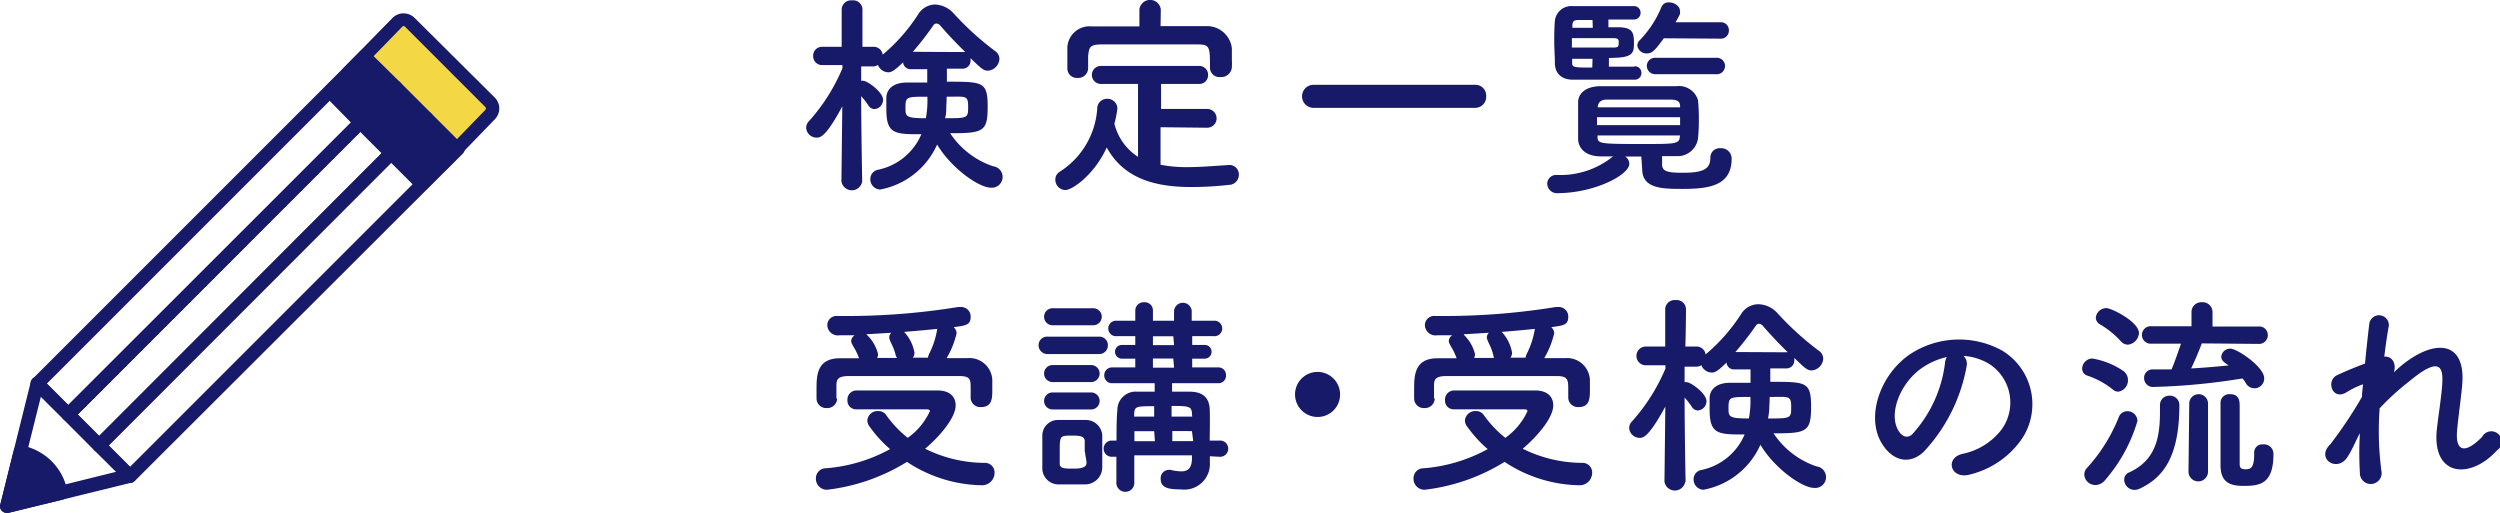 <svg xmlns="http://www.w3.org/2000/svg" viewBox="0 0 199.84 41.02"><defs><style>.cls-1{fill:#171969;}.cls-2{fill:#f4d744;}</style></defs><g id="レイヤー_2" data-name="レイヤー 2"><g id="ドロワーメニュー5月公開時"><path class="cls-1" d="M68.92,14.5a.84.84,0,0,1-1.66,0v0l.07-6C66,11,65.54,11,65.27,11a.84.84,0,0,1-.83-.78.76.76,0,0,1,.24-.55,15.1,15.1,0,0,0,2.66-4.21V5.2l-1.57,0h0A.71.71,0,0,1,65,4.49a.71.71,0,0,1,.73-.75h1.55l0-3v0a.75.75,0,0,1,.83-.71.74.74,0,0,1,.83.71v0s0,1.4,0,3h.87a.73.73,0,0,1,.75.63,14.32,14.32,0,0,0,2.84-3.23A1.62,1.62,0,0,1,74.72.36a2.12,2.12,0,0,1,1.51.71,23.37,23.37,0,0,0,3.3,3,.77.77,0,0,1,.36.64,1,1,0,0,1-.9.94c-.36,0-.5-.12-1.41-1a1.25,1.25,0,0,1,0,.19.63.63,0,0,1-.65.65H75.69V6.53c2.89,0,3.26,0,3.26,2s-.35,2.12-3,2.12a6.67,6.67,0,0,0,3.43,2.64A.83.83,0,0,1,79.19,15c-.92,0-3.14-1.53-4.28-3.45a6.22,6.22,0,0,1-4.56,3.6.82.82,0,0,1-.78-.85.75.75,0,0,1,.61-.73,4.81,4.81,0,0,0,3.47-2.84c-2.12,0-2.8,0-2.8-2,0-.32,0-.63,0-.9,0-.67.53-1.21,1.55-1.23h1.72l0-1.07H72.8a.59.59,0,0,1-.61-.55c-.72.72-1,.8-1.17.8a.91.91,0,0,1-.84-.59.74.74,0,0,1-.44.12l-.9,0V6.46a.5.5,0,0,1,.17,0c.32,0,1.58.9,1.58,1.52a.75.75,0,0,1-.68.74.57.57,0,0,1-.48-.27,5.58,5.58,0,0,0-.59-.76c0,2.66.08,6.81.08,6.81Zm3.46-5.9c0,.71,0,.85,1.63.85a7.65,7.65,0,0,0,.12-1.72C72.46,7.73,72.38,7.73,72.38,8.6ZM77,4.16a.41.41,0,0,1,.16,0c-.75-.73-1.48-1.51-2-2.12a.45.45,0,0,0-.31-.16.31.31,0,0,0-.25.16,24.22,24.22,0,0,1-1.63,2.1ZM75.64,8.58c0,.28,0,.58-.1.87,1.83,0,1.85,0,1.85-.93s-.2-.79-1.72-.79C75.67,8.16,75.64,8.48,75.64,8.58Z"/><path class="cls-1" d="M92.77,10.17v3a10.75,10.75,0,0,0,2.15.19c1.12,0,2.27-.11,3.35-.17h0a.75.75,0,0,1,.76.78.81.81,0,0,1-.81.81,26.84,26.84,0,0,1-3,.17c-2.77,0-5.36-.61-6.75-3.16-1,2.18-2.75,3.4-3.31,3.4a.82.82,0,0,1-.8-.83.71.71,0,0,1,.35-.63,6.49,6.49,0,0,0,3-5.08.77.77,0,0,1,.78-.75.79.79,0,0,1,.83.78,8.71,8.71,0,0,1-.24,1.21,4.42,4.42,0,0,0,1.89,2.65V6.71H88a.72.72,0,1,1,0-1.44h7.81a.71.71,0,0,1,.76.73.7.7,0,0,1-.76.71h-3v2H96.5a.75.75,0,1,1,0,1.5Zm0-8.08c1.28,0,2.55,0,3.81,0a2,2,0,0,1,1.89,1.77c0,.26,0,.6,0,.92a5.72,5.72,0,0,1,0,.61.85.85,0,0,1-.9.77.76.76,0,0,1-.85-.73v0c0-1.7,0-1.87-1-1.88-1.31,0-2.81,0-4.27,0-1.19,0-2.36,0-3.38,0s-1,.28-1.09.91v1h0a.79.79,0,0,1-.85.77.76.76,0,0,1-.81-.78c0-.22,0-.5,0-.79s0-.59,0-.86a1.77,1.77,0,0,1,1.93-1.69c1.26,0,2.54,0,3.83,0V.76a.86.86,0,0,1,1.71,0Z"/><path class="cls-1" d="M105,8.62a.92.92,0,1,1,0-1.84h12.9a.86.86,0,0,1,.9.9.88.88,0,0,1-.9.94Z"/><path class="cls-1" d="M131.2,12.51l-1.3,0a.69.69,0,0,1,.34.58c0,.9-2.78,2.33-5.69,2.35a.78.78,0,0,1-.87-.75.71.71,0,0,1,.8-.7h.09a6.68,6.68,0,0,0,4.14-1.31,1.35,1.35,0,0,1,.26-.18l-1,0c-1.16,0-1.77-.58-1.82-1.33,0-.47,0-1,0-1.53s0-1,0-1.48c0-.61.51-1.25,1.77-1.27.85,0,1.75,0,2.65,0,1.12,0,2.26,0,3.43,0A1.59,1.59,0,0,1,135.73,8a14.84,14.84,0,0,1,.07,1.55,15.17,15.17,0,0,1-.07,1.54A1.65,1.65,0,0,1,134,12.48h-1.14c0,.22,0,.45,0,.68,0,.58.56.65,1.67.65,1.67,0,2.19-.32,2.19-1.21a.74.74,0,0,1,.8-.75.83.83,0,0,1,.9.84c0,2.14-1.78,2.41-3.89,2.41-1.6,0-3.26,0-3.26-1.58Zm-.53-7.21a.52.52,0,0,1,.54.53.53.53,0,0,1-.56.54c-.41,0-1.32,0-2.26,0-1.16,0-2.33,0-2.67,0-.81,0-1.39-.42-1.43-1.27,0-.63-.05-1.19-.05-1.73s0-1.09.05-1.69A1.32,1.32,0,0,1,125.71.49h4.87a.52.52,0,0,1,.56.53.53.53,0,0,1-.57.54h-2v.62h.94c1.07.05,1.1.53,1.1,1.35s-.22,1.1-2,1.1v.7c.89,0,1.72,0,2,0Zm-1.28-2c0-.17-.1-.23-.34-.25h-3.4v.75c.9,0,2.72,0,3.34,0,.3,0,.39-.07.4-.26Zm-2.09-1.7h-1.15c-.27,0-.44.07-.46.38l0,.24h1.63Zm0,3.1c-.59,0-1.19,0-1.63,0l0,.32c0,.38.17.38,1.61.38Zm7,4.67h-6.64V10h6.64Zm0-.87c0-.35-.17-.52-.71-.54-.95,0-2.09,0-3.2,0h-1.95c-.51,0-.7.28-.72.56v.06h6.58Zm0,2.33h-6.6v.09c0,.58.16.59,3.69.59,2.55,0,2.84,0,2.89-.59ZM133,3.06c-.66.9-.92,1.21-1.34,1.21a.74.74,0,0,1-.78-.63.63.63,0,0,1,.18-.41A8.33,8.33,0,0,0,132.81.56a.61.61,0,0,1,.61-.37c.41,0,.87.29.87.69a.74.74,0,0,1,0,.24,5.37,5.37,0,0,1-.36.66h3.59a.63.63,0,0,1,.68.64.64.64,0,0,1-.68.67Zm-.64,2.87a.67.67,0,0,1-.72-.66.66.66,0,0,1,.72-.65h4.79a.66.66,0,1,1,0,1.31Z"/><path class="cls-1" d="M66.1,39.15a.88.88,0,0,1-.88-.91.8.8,0,0,1,.82-.81,12.69,12.69,0,0,0,5.11-1.53,10,10,0,0,1-1.63-1.79.81.81,0,0,1-.19-.51.82.82,0,0,1,.87-.74.73.73,0,0,1,.61.28A9,9,0,0,0,72.56,35a5.36,5.36,0,0,0,1.77-2.13c0-.1-.08-.15-.25-.15H72.44c-1.22,0-2.63,0-4,0h0a.69.69,0,0,1-.7-.73.73.73,0,0,1,.73-.78c2,0,4.44,0,6.46,0,1,0,1.46.51,1.46,1.19,0,1-1.27,2.48-2.44,3.47A10.76,10.76,0,0,0,78.77,37a.77.77,0,0,1,.73.84,1,1,0,0,1-1,.95,11.11,11.11,0,0,1-6-1.87A15.51,15.51,0,0,1,66.1,39.15Zm.82-7.3a.79.79,0,0,1-.85.77.77.77,0,0,1-.8-.78c0-.24,0-.46,0-.68,0-1.09,0-2.5,1.82-2.52.51,0,1,0,1.58,0a6,6,0,0,0-.3-.68c-.29-.48-.33-.6-.33-.7a.59.59,0,0,1,.28-.46l-1.19,0a.85.85,0,0,1-1-.81.74.74,0,0,1,.82-.73h.65a55.32,55.32,0,0,0,9-.72h.21a.76.76,0,0,1,.78.8c0,.64-.41.69-1.36.81a.72.72,0,0,1,.24.48,7.1,7.1,0,0,1-.8,2c.56,0,1.12,0,1.65,0a1.83,1.83,0,0,1,2,1.7c0,.2,0,.51,0,.82,0,.66,0,1.39-.9,1.39a.77.77,0,0,1-.83-.75v-.73c0-.71,0-1-.92-1-1.43,0-3.37,0-5.2,0-1.34,0-2.64,0-3.61,0s-1,.34-1,.8v1Zm4.69-3.41a3.83,3.83,0,0,0-.25-.75c-.09-.19-.16-.34-.21-.46a.84.84,0,0,1-.07-.26.52.52,0,0,1,.17-.37l-2,.12.05.05a3.17,3.17,0,0,1,.89,1.55,1,1,0,0,1-.07.29l1.58,0Zm2.57.15a1.08,1.08,0,0,1,.12-.36,6.73,6.73,0,0,0,.61-1.87.64.64,0,0,0,0-.07c-.84.09-1.76.17-2.64.24a3.24,3.24,0,0,1,.83,1.67.68.68,0,0,1-.13.39Z"/><path class="cls-1" d="M83.75,28.3a.7.7,0,0,1-.73-.7.68.68,0,0,1,.73-.69h4.08a.68.68,0,0,1,.73.69.69.69,0,0,1-.73.7Zm3,10.42c-.25,0-.66,0-1.08,0s-.84,0-1.13,0a1.29,1.29,0,0,1-1.22-1.34c0-.44,0-.89,0-1.31s0-.83,0-1.21a1.25,1.25,0,0,1,1.21-1.29c.34,0,.76,0,1.19,0s.83,0,1.08,0a1.32,1.32,0,0,1,1.31,1.21c0,.39,0,.85,0,1.3s0,.91,0,1.28A1.37,1.37,0,0,1,86.72,38.72ZM84.14,26a.68.68,0,1,1,0-1.36h3.25a.68.68,0,1,1,0,1.36Zm0,4.54a.68.68,0,0,1,0-1.36h3.08a.68.68,0,1,1,0,1.36Zm0,2.19a.68.68,0,1,1,0-1.36h3.08a.68.68,0,1,1,0,1.36Zm2.57,3.44c0-.33,0-.65,0-.89,0-.42-.39-.46-1-.46-1,0-1,0-1,1.33,0,.32,0,.65,0,.9,0,.41.38.41,1.14.41.53,0,1-.09,1-.43S86.74,36.44,86.74,36.14Zm10,.3v.46a2.05,2.05,0,0,1-2.33,2.19c-1,0-1.6-.13-1.6-.85a.66.66,0,0,1,.63-.71.47.47,0,0,1,.16,0,3.86,3.86,0,0,0,.85.12c.5,0,.84-.22.86-1l0-.28H90.67v2.11a.72.72,0,1,1-1.43,0c0-.68,0-1.37,0-2h-.45a.65.65,0,0,1,0-1.29h.46c0-.9,0-1.73.07-2.46a1.46,1.46,0,0,1,1.6-1.45c.41,0,.88,0,1.38,0v-.68l-3.4,0h0a.61.61,0,0,1-.63-.63.62.62,0,0,1,.65-.63l1.83,0v-.7H89.68a.55.55,0,1,1,0-1.1h1.07v-.7l-1.46,0a.62.62,0,1,1,0-1.23h1.46v-.81a.67.67,0,0,1,.72-.67.65.65,0,0,1,.69.67v.81l.82,0,.87,0v-.81a.71.71,0,0,1,1.41,0v.81H97a.62.62,0,1,1,0,1.23l-1.7,0v.7h1a.55.55,0,1,1,0,1.1h-1v.7l2.14,0A.6.6,0,0,1,98,30a.59.59,0,0,1-.62.63h0l-3.69,0v.68c.49,0,1,0,1.41,0,1.22,0,1.57.66,1.6,1.41s0,1.79,0,2.5h.75a.65.65,0,1,1,0,1.29Zm-4.45-2H90.68v.8h1.64Zm0-2c-1.43,0-1.58,0-1.6.65v.18h1.6Zm1.53-5.59H92.16v.71h1.69Zm0,1.78H92.16v.73h1.69Zm1.49,4.46c0-.65-.24-.67-1.63-.67v.85h1.65Zm0,1.34H93.71v.8h1.67Z"/><path class="cls-1" d="M105.32,33.33a1.8,1.8,0,1,1,1.8-1.8A1.79,1.79,0,0,1,105.32,33.33Z"/><path class="cls-1" d="M113.87,39.15a.88.88,0,0,1-.88-.91.8.8,0,0,1,.82-.81,12.69,12.69,0,0,0,5.11-1.53,10,10,0,0,1-1.63-1.79.81.81,0,0,1-.19-.51.83.83,0,0,1,.87-.74.73.73,0,0,1,.61.28A9,9,0,0,0,120.33,35a5.36,5.36,0,0,0,1.77-2.13c0-.1-.08-.15-.25-.15h-1.64c-1.22,0-2.63,0-4,0h0a.69.69,0,0,1-.7-.73.73.73,0,0,1,.73-.78c2,0,4.44,0,6.46,0,1,0,1.46.51,1.46,1.19,0,1-1.27,2.48-2.44,3.47A10.76,10.76,0,0,0,126.54,37a.77.77,0,0,1,.73.84,1,1,0,0,1-1,.95,11.11,11.11,0,0,1-6-1.87A15.51,15.51,0,0,1,113.87,39.15Zm.82-7.3a.79.79,0,0,1-.85.77.77.77,0,0,1-.8-.78c0-.24,0-.46,0-.68,0-1.09,0-2.5,1.82-2.52.51,0,1,0,1.58,0a6,6,0,0,0-.3-.68c-.29-.48-.33-.6-.33-.7a.59.59,0,0,1,.28-.46l-1.19,0a.85.85,0,0,1-1-.81.74.74,0,0,1,.82-.73h.65a55.32,55.32,0,0,0,9-.72h.21a.76.76,0,0,1,.78.8c0,.64-.41.69-1.36.81a.72.72,0,0,1,.24.48,7.1,7.1,0,0,1-.8,2c.56,0,1.12,0,1.65,0a1.83,1.83,0,0,1,2,1.7c0,.2,0,.51,0,.82,0,.66,0,1.39-.9,1.39a.77.77,0,0,1-.83-.75v-.73c0-.71-.05-1-.92-1-1.43,0-3.37,0-5.2,0-1.34,0-2.64,0-3.61,0s-1,.34-1,.8v1Zm4.69-3.41a3.83,3.83,0,0,0-.25-.75c-.09-.19-.16-.34-.21-.46a.84.84,0,0,1-.07-.26.52.52,0,0,1,.17-.37l-2,.12,0,.05a3.17,3.17,0,0,1,.89,1.55,1,1,0,0,1-.07.29l1.58,0Zm2.57.15a1.08,1.08,0,0,1,.12-.36,6.73,6.73,0,0,0,.61-1.87.64.64,0,0,0,0-.07c-.84.09-1.76.17-2.64.24a3.24,3.24,0,0,1,.83,1.67.68.68,0,0,1-.13.39Z"/><path class="cls-1" d="M134.71,38.5a.84.84,0,0,1-1.66,0v0l.07-6c-1.36,2.5-1.79,2.5-2.06,2.5a.84.84,0,0,1-.83-.78.76.76,0,0,1,.24-.55,15.1,15.1,0,0,0,2.66-4.21V29.2l-1.57,0h0a.75.75,0,0,1,0-1.5h1.55l0-3v0a.75.75,0,0,1,.83-.71.74.74,0,0,1,.83.71v0s0,1.4-.05,3h.87a.73.73,0,0,1,.75.63,14.32,14.32,0,0,0,2.84-3.23,1.62,1.62,0,0,1,1.39-.78,2.12,2.12,0,0,1,1.51.71,23.37,23.37,0,0,0,3.3,3,.77.77,0,0,1,.36.64,1,1,0,0,1-.9.94c-.36,0-.5-.12-1.41-1a1.25,1.25,0,0,1,0,.19.63.63,0,0,1-.65.65h-1.27v1.07c2.89,0,3.26,0,3.26,2s-.35,2.12-3,2.12a6.67,6.67,0,0,0,3.43,2.64A.83.83,0,0,1,145,39c-.92,0-3.14-1.53-4.28-3.45a6.22,6.22,0,0,1-4.56,3.6.82.82,0,0,1-.78-.85.75.75,0,0,1,.61-.73,4.81,4.81,0,0,0,3.47-2.84c-2.12,0-2.8,0-2.8-2,0-.32,0-.63,0-.9,0-.67.53-1.21,1.55-1.23h1.72l0-1.07h-1.31a.59.59,0,0,1-.61-.55c-.72.72-.95.8-1.17.8a.91.91,0,0,1-.84-.59.74.74,0,0,1-.44.12l-.9,0v1.24a.5.5,0,0,1,.17,0c.32,0,1.58.9,1.58,1.52a.75.75,0,0,1-.68.74.57.57,0,0,1-.48-.27,5.58,5.58,0,0,0-.59-.76c0,2.66.08,6.81.08,6.81Zm3.46-5.9c0,.71,0,.85,1.63.85a7.65,7.65,0,0,0,.12-1.72C138.25,31.73,138.17,31.73,138.17,32.6Zm4.58-4.44a.41.41,0,0,1,.16,0c-.75-.73-1.48-1.51-2-2.12a.45.45,0,0,0-.31-.16.31.31,0,0,0-.25.16,24.22,24.22,0,0,1-1.63,2.1Zm-1.32,4.42c0,.28-.05.58-.1.87,1.83,0,1.85,0,1.85-.93s-.2-.79-1.72-.79C141.46,32.16,141.43,32.48,141.43,32.58Z"/><path class="cls-1" d="M157.21,29.24a13.48,13.48,0,0,1-3.44,6.88c-1.31,1.21-2.73.54-3.48-.92-1.07-2.11.07-5.27,2.34-6.85A7.13,7.13,0,0,1,160,28a5,5,0,0,1,1.58,7.14,7.1,7.1,0,0,1-4.15,2.8c-1.5.39-2-1.32-.56-1.66A5.25,5.25,0,0,0,160,34.33a3.67,3.67,0,0,0-.93-5.2,4.49,4.49,0,0,0-2.11-.68A.89.89,0,0,1,157.21,29.24Zm-3.78.32c-1.58,1.22-2.43,3.48-1.72,4.79.26.49.7.75,1.13.38a10.28,10.28,0,0,0,2.63-5.66,1.28,1.28,0,0,1,.15-.53A5.7,5.7,0,0,0,153.43,29.56Z"/><path class="cls-1" d="M168.87,31.12a6.63,6.63,0,0,0-2-1.09.58.58,0,0,1-.43-.56.83.83,0,0,1,.82-.81,6.21,6.21,0,0,1,2.48,1,.89.89,0,0,1,.36.71.91.91,0,0,1-.79.94A.68.68,0,0,1,168.87,31.12Zm-1.38,7.65a.88.88,0,0,1-.88-.83.78.78,0,0,1,.24-.56,13.32,13.32,0,0,0,2.53-4.07.73.73,0,0,1,.68-.44.8.8,0,0,1,.8.78,12.63,12.63,0,0,1-2.59,4.73A1,1,0,0,1,167.49,38.77Zm2.06-11.47a7,7,0,0,0-1.7-1.38.63.63,0,0,1-.32-.53.85.85,0,0,1,.85-.76c.4,0,2.6,1.09,2.6,2a1,1,0,0,1-.87.92A.74.74,0,0,1,169.55,27.3Zm3.11,5.08a.74.74,0,0,1,.76-.75.75.75,0,0,1,.79.75c0,4.11-1.28,5.8-3.17,6.68a1,1,0,0,1-.42.1.83.83,0,0,1-.82-.81.62.62,0,0,1,.38-.58c2.22-1,2.48-2.94,2.48-4.9v-.49ZM176,27.45c-.13.37-.52,1.33-.85,2,1-.05,2-.14,3-.24-.41-.27-.59-.42-.59-.7a.71.71,0,0,1,.73-.64c.54,0,2.7,1.46,2.7,2.36a.78.78,0,0,1-1.48.37,2.8,2.8,0,0,0-.25-.35,51.37,51.37,0,0,1-7.09.68.71.71,0,0,1-.78-.72.67.67,0,0,1,.71-.68h1.48c.17-.36.54-1.41.76-2.06H172a.7.7,0,1,1,0-1.39h3.18l0-1.14v0a.78.78,0,0,1,.83-.78.79.79,0,0,1,.85.78v1.16h3.67a.68.68,0,0,1,.75.69.7.7,0,0,1-.75.7Zm-1,4.81a.75.75,0,0,1,1.5,0l0,5.44a.78.78,0,0,1-1.56,0Zm5.19,3.93a.65.65,0,0,1,.71-.67.76.76,0,0,1,.83.79c0,2.41-1.13,2.53-2.39,2.53-1.06,0-1.84-.26-1.84-1.65,0-.54,0-4.61,0-5a.69.69,0,0,1,.76-.68c.77,0,.77.59.77,1,0,1,0,3.38,0,4.3v.29c0,.32.14.41.46.41s.7,0,.7-1.16V36.2Z"/><path class="cls-1" d="M187.69,36.46c-.77,1.34-2.48.31-1.55-.8a.69.69,0,0,1,.14-.15,34.64,34.64,0,0,0,2.53-3.79c0-.34.05-.67.08-1a6.28,6.28,0,0,0-1.29.62c-1.17.74-1.7-.92-.78-1.35.61-.29,1.43-.63,2.23-.93.12-1.28.25-2.42.34-3.16a.78.78,0,0,1,1.56.17c-.12.61-.24,1.46-.36,2.44.55-.06,1,.45.77,1.25.2-.19.41-.38.59-.53,2.64-2.16,5.1-2,4.88,1.37-.07,1-.34,2.83-.42,3.8-.17,1.93.83,1.73,2,.52A.83.83,0,1,1,199.6,36c-2.16,2.37-5.2,2.09-4.81-1.66.09-.9.39-2.74.44-3.76.06-1.2-.2-2.12-2.58-.15a20.26,20.26,0,0,0-2.43,2.21,24.43,24.43,0,0,0,.14,5,.87.87,0,1,1-1.72.13,26.24,26.24,0,0,1,0-3.14C188.27,35.32,188,36,187.69,36.46Z"/><path class="cls-1" d="M5.45,33.67a.55.55,0,0,1-.38-.15L2.6,31.05a.54.54,0,0,1,0-.76L28.79,4.1a.54.54,0,0,1,.76,0L32,6.57a.54.54,0,0,1,0,.76L5.83,33.52A.55.55,0,0,1,5.45,33.67Zm-1.71-3,1.71,1.71L30.88,7,29.17,5.24Z"/><path class="cls-1" d="M7.92,36.14A.54.54,0,0,1,7.54,36L5.07,33.52a.54.54,0,0,1,0-.76L31.26,6.57a.54.54,0,0,1,.76,0L34.49,9a.54.54,0,0,1,0,.76L8.3,36A.55.55,0,0,1,7.92,36.14Zm-1.71-3,1.71,1.71L33.35,9.42,31.64,7.71Z"/><path class="cls-1" d="M10.39,38.61a.51.51,0,0,1-.38-.16L7.54,36a.54.54,0,0,1,0-.76L33.73,9a.54.54,0,0,1,.76,0L37,11.51a.54.54,0,0,1,0,.76L10.77,38.45A.54.54,0,0,1,10.39,38.61Zm-1.71-3,1.71,1.71L35.82,11.89l-1.71-1.71Z"/><path class="cls-2" d="M35.25,13.21l-7.41-7.4,3.93-4a.71.71,0,0,1,1,0l6.41,6.41a.7.7,0,0,1,0,1Z"/><path class="cls-1" d="M35.25,13.75a.55.55,0,0,1-.38-.16l-7.41-7.4a.55.55,0,0,1,0-.76l3.92-4a1.25,1.25,0,0,1,1.76,0L39.55,7.8a1.23,1.23,0,0,1,0,1.74l-3.92,4.05a.53.53,0,0,1-.38.16ZM28.59,5.8l6.65,6.65,3.55-3.66a.17.17,0,0,0,0-.24L32.38,2.14a.15.15,0,0,0-.23,0Z"/><path class="cls-1" d="M.54,41a.53.53,0,0,1-.38-.16.49.49,0,0,1-.14-.5l2.44-9.82a.53.53,0,0,1,.9-.25l7.41,7.41a.52.52,0,0,1,.13.52.54.54,0,0,1-.39.38L.66,41A.25.25,0,0,1,.54,41Zm2.73-9.3-2,8,8.07-2Z"/><path class="cls-1" d="M.54,40.48l4.33-1.06a4,4,0,0,0-1.12-2.15,4.06,4.06,0,0,0-2.13-1.12Z"/><path class="cls-1" d="M.54,41a.53.53,0,0,1-.38-.16.49.49,0,0,1-.14-.5L1.1,36a.53.53,0,0,1,.61-.4,4.7,4.7,0,0,1,2.42,1.27A4.58,4.58,0,0,1,5.4,39.33a.52.52,0,0,1-.4.61L.66,41A.25.25,0,0,1,.54,41ZM2,36.8l-.73,3L4.22,39a3.48,3.48,0,0,0-.85-1.38A3.48,3.48,0,0,0,2,36.8Z"/><rect class="cls-1" x="26.98" y="5.4" width="3.99" height="3.49" transform="translate(3.44 22.58) rotate(-45)"/><path class="cls-1" d="M28.8,10.32h0a.54.54,0,0,1-.38-.15L26,7.7a.54.54,0,0,1,0-.76l2.82-2.82A.55.55,0,0,1,29.15,4h0a.55.55,0,0,1,.38.16L32,6.59a.53.53,0,0,1,0,.75l-2.82,2.83A.54.54,0,0,1,28.8,10.32Zm-1.71-3L28.8,9,30.86,7,29.15,5.25Z"/><rect class="cls-1" x="29.45" y="7.87" width="3.99" height="3.49" transform="translate(2.41 25.05) rotate(-45)"/><path class="cls-1" d="M31.27,12.79a.54.54,0,0,1-.38-.15l-2.47-2.47a.54.54,0,0,1,0-.76l2.82-2.82a.54.54,0,0,1,.76,0l2.47,2.47a.53.53,0,0,1,0,.75l-2.82,2.83A.57.57,0,0,1,31.27,12.79Zm-1.71-3,1.71,1.71,2.06-2.07L31.62,7.72Z"/><rect class="cls-1" x="31.92" y="10.34" width="3.99" height="3.49" transform="translate(1.39 27.52) rotate(-45)"/><path class="cls-1" d="M33.74,15.26a.54.54,0,0,1-.38-.15l-2.47-2.47a.54.54,0,0,1,0-.76l2.82-2.82a.54.54,0,0,1,.76,0l2.47,2.47a.53.53,0,0,1,0,.75l-2.83,2.83A.53.53,0,0,1,33.74,15.26Zm-1.72-3L33.74,14,35.8,11.9l-1.71-1.71Z"/></g></g></svg>